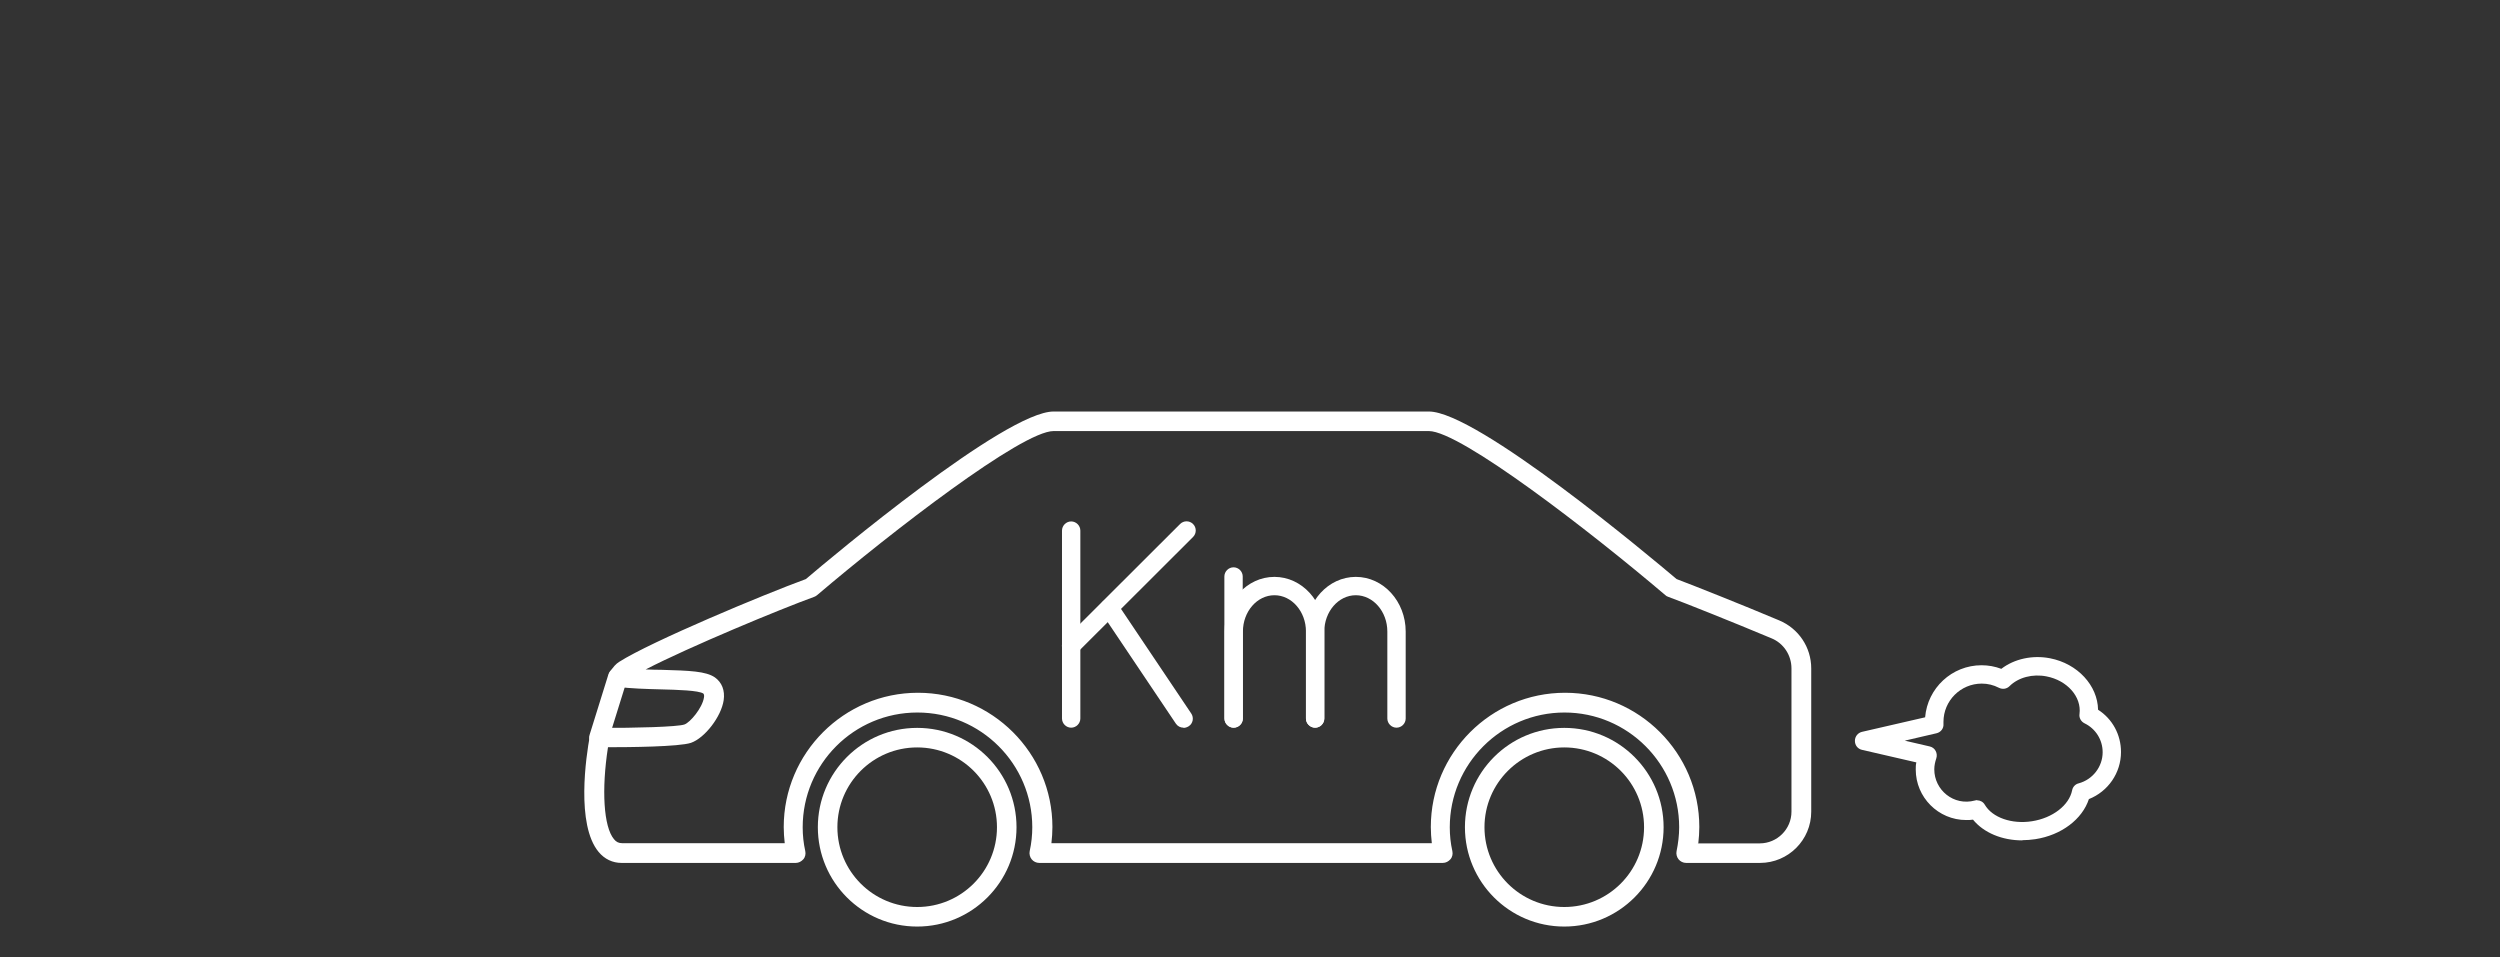 <?xml version="1.0" encoding="UTF-8"?>
<svg id="_レイヤー_1" data-name="レイヤー 1" xmlns="http://www.w3.org/2000/svg" viewBox="0 0 125.33 47.98">
  <rect x="0" y="0" width="125.33" height="47.98" fill="#333333" stroke="none"/>
  <g>
    <g>
      <g>
        <path d="M53.7,36.48c-.25,0-.46-.21-.46-.46v-9.42c0-.25.21-.46.46-.46s.46.21.46.46v9.42c0,.25-.21.46-.46.46Z" style="fill: #fff;"/>
        <path d="M53.7,32.84c-.12,0-.24-.05-.33-.14-.18-.18-.18-.47,0-.65l5.79-5.78c.18-.18.47-.18.65,0s.18.47,0,.65l-5.79,5.78c-.09.09-.21.13-.33.13Z" style="fill: #fff;"/>
        <path d="M59.33,36.48c-.15,0-.29-.07-.38-.2l-3.72-5.54c-.14-.21-.09-.5.13-.64.21-.14.5-.09.64.13l3.72,5.54c.14.21.09.5-.13.64-.08.05-.17.08-.26.08Z" style="fill: #fff;"/>
        <path d="M61.84,36.48c-.25,0-.46-.21-.46-.46v-7.12c0-.25.21-.46.46-.46s.46.21.46.46v7.12c0,.25-.21.46-.46.46Z" style="fill: #fff;"/>
        <path d="M65.93,36.48c-.25,0-.46-.21-.46-.46v-4.36c0-1-.71-1.82-1.58-1.82s-1.58.82-1.58,1.82v4.36c0,.25-.21.46-.46.46s-.46-.21-.46-.46v-4.36c0-1.51,1.12-2.74,2.5-2.74s2.5,1.23,2.5,2.74v4.36c0,.25-.21.46-.46.46Z" style="fill: #fff;"/>
        <path d="M70.01,36.48c-.25,0-.46-.21-.46-.46v-4.36c0-1-.71-1.82-1.58-1.82s-1.58.82-1.58,1.82v4.36c0,.25-.21.46-.46.46s-.46-.21-.46-.46v-4.36c0-1.51,1.12-2.74,2.5-2.74s2.5,1.23,2.5,2.74v4.36c0,.25-.21.46-.46.46Z" style="fill: #fff;"/>
      </g>
      <path d="M45.98,46.45c-2.75,0-4.98-2.23-4.98-4.98s2.23-4.98,4.98-4.98,4.98,2.23,4.98,4.98-2.23,4.98-4.98,4.98ZM45.98,37.47c-2.21,0-4,1.79-4,4s1.79,4,4,4,4-1.79,4-4-1.79-4-4-4Z" style="fill: #fff;"/>
      <path d="M78.42,46.45c-2.75,0-4.98-2.23-4.98-4.98s2.23-4.98,4.98-4.98,4.98,2.23,4.98,4.98-2.23,4.98-4.98,4.98ZM78.42,37.47c-2.2,0-4,1.79-4,4s1.79,4,4,4,4-1.79,4-4-1.79-4-4-4Z" style="fill: #fff;"/>
      <path d="M88.22,43.26h-3.69c-.15,0-.29-.07-.38-.18s-.13-.27-.1-.41c.08-.39.13-.8.13-1.2,0-3.17-2.58-5.75-5.75-5.75s-5.75,2.58-5.75,5.75c0,.4.04.8.13,1.2.03.14,0,.3-.1.41s-.23.18-.38.18h-20.23c-.15,0-.29-.07-.38-.18s-.13-.27-.1-.41c.09-.41.13-.81.13-1.2,0-3.17-2.58-5.75-5.76-5.75s-5.75,2.58-5.75,5.75c0,.4.04.8.13,1.2.03.14,0,.3-.1.41s-.23.18-.38.18h-8.73c-.45,0-.85-.19-1.15-.55-1.14-1.37-.63-4.8-.44-5.82.04-.23.25-.4.48-.4h0c1.78.01,3.92-.05,4.26-.17.29-.1.9-.83.98-1.35.02-.1,0-.17-.03-.2-.23-.16-1.32-.19-2.12-.21-.74-.02-1.51-.04-2.21-.13-.17-.02-.31-.12-.38-.27-.07-.15-.06-.33.03-.47.15-.25.3-.41.46-.51,1.58-1.01,7.3-3.4,9.36-4.15,1.29-1.1,10-8.4,12.42-8.4h18.81c2.42,0,11.13,7.31,12.42,8.4.85.32,3.29,1.29,5.14,2.07.98.41,1.61,1.35,1.61,2.41v7.18c0,1.42-1.15,2.57-2.57,2.57ZM85.11,42.28h3.11c.87,0,1.59-.71,1.59-1.59v-7.18c0-.66-.39-1.26-1-1.51-1.91-.8-4.43-1.81-5.18-2.08-.06-.02-.11-.05-.15-.09-3.74-3.18-10.26-8.22-11.85-8.22h-18.81c-1.59,0-8.11,5.04-11.85,8.22-.04.04-.1.07-.15.09-1.66.6-6.27,2.51-8.45,3.64.27.01.54.02.81.02,1.4.04,2.21.07,2.66.38.35.25.51.65.44,1.14-.12.83-.95,1.9-1.64,2.14-.6.2-3.12.22-4.16.22-.33,2.13-.22,3.99.3,4.61.11.14.24.2.4.2h8.16c-.03-.27-.05-.54-.05-.81,0-3.71,3.02-6.73,6.73-6.73s6.74,3.02,6.74,6.73c0,.27-.02.54-.05.81h19.07c-.03-.27-.05-.54-.05-.81,0-3.71,3.02-6.73,6.73-6.73s6.73,3.02,6.73,6.73c0,.27-.02.54-.05.81Z" style="fill: #fff;"/>
      <path d="M30.03,37.46s-.1,0-.15-.02c-.26-.08-.4-.36-.32-.61l.94-3.02c.08-.26.35-.4.61-.32.26.08.4.36.32.61l-.94,3.02c-.07.21-.26.34-.47.34Z" style="fill: #fff;"/>
    </g>
    <path d="M101.38,42.13c-1.01,0-1.93-.38-2.47-1.04-.11.02-.23.02-.34.02-1.4,0-2.53-1.14-2.53-2.53,0-.12,0-.24.03-.36l-2.73-.63c-.21-.05-.35-.23-.35-.45s.15-.4.35-.45l3.17-.73c.12-1.46,1.34-2.61,2.83-2.61.34,0,.67.06.99.18.65-.5,1.56-.7,2.44-.53,1.39.27,2.39,1.37,2.41,2.58.72.46,1.15,1.25,1.15,2.12,0,1.05-.65,1.98-1.61,2.36-.33,1.01-1.38,1.81-2.69,2.01-.21.03-.43.05-.64.05ZM99.11,40.12c.16,0,.31.08.39.22.38.65,1.36.99,2.37.83,1.03-.16,1.86-.8,2.01-1.55.03-.17.16-.31.33-.35.7-.19,1.2-.83,1.2-1.56,0-.62-.35-1.18-.91-1.45-.18-.09-.28-.28-.25-.47.11-.86-.62-1.68-1.65-1.88-.7-.14-1.42.05-1.86.49-.14.14-.35.17-.53.08-.27-.14-.56-.21-.86-.21-1.06,0-1.92.86-1.92,1.92,0,.02,0,.04,0,.06v.04c.02.22-.13.42-.35.47l-1.59.37,1.25.29c.13.03.24.11.3.23.06.11.07.25.03.37-.06.18-.1.36-.1.55,0,1.03.97,1.85,2.04,1.56.04-.01.08-.02.12-.02Z" style="fill: #fff;"/>
  </g>
  <rect width="125.33" height="47.98" style="fill: none;"/>
</svg>